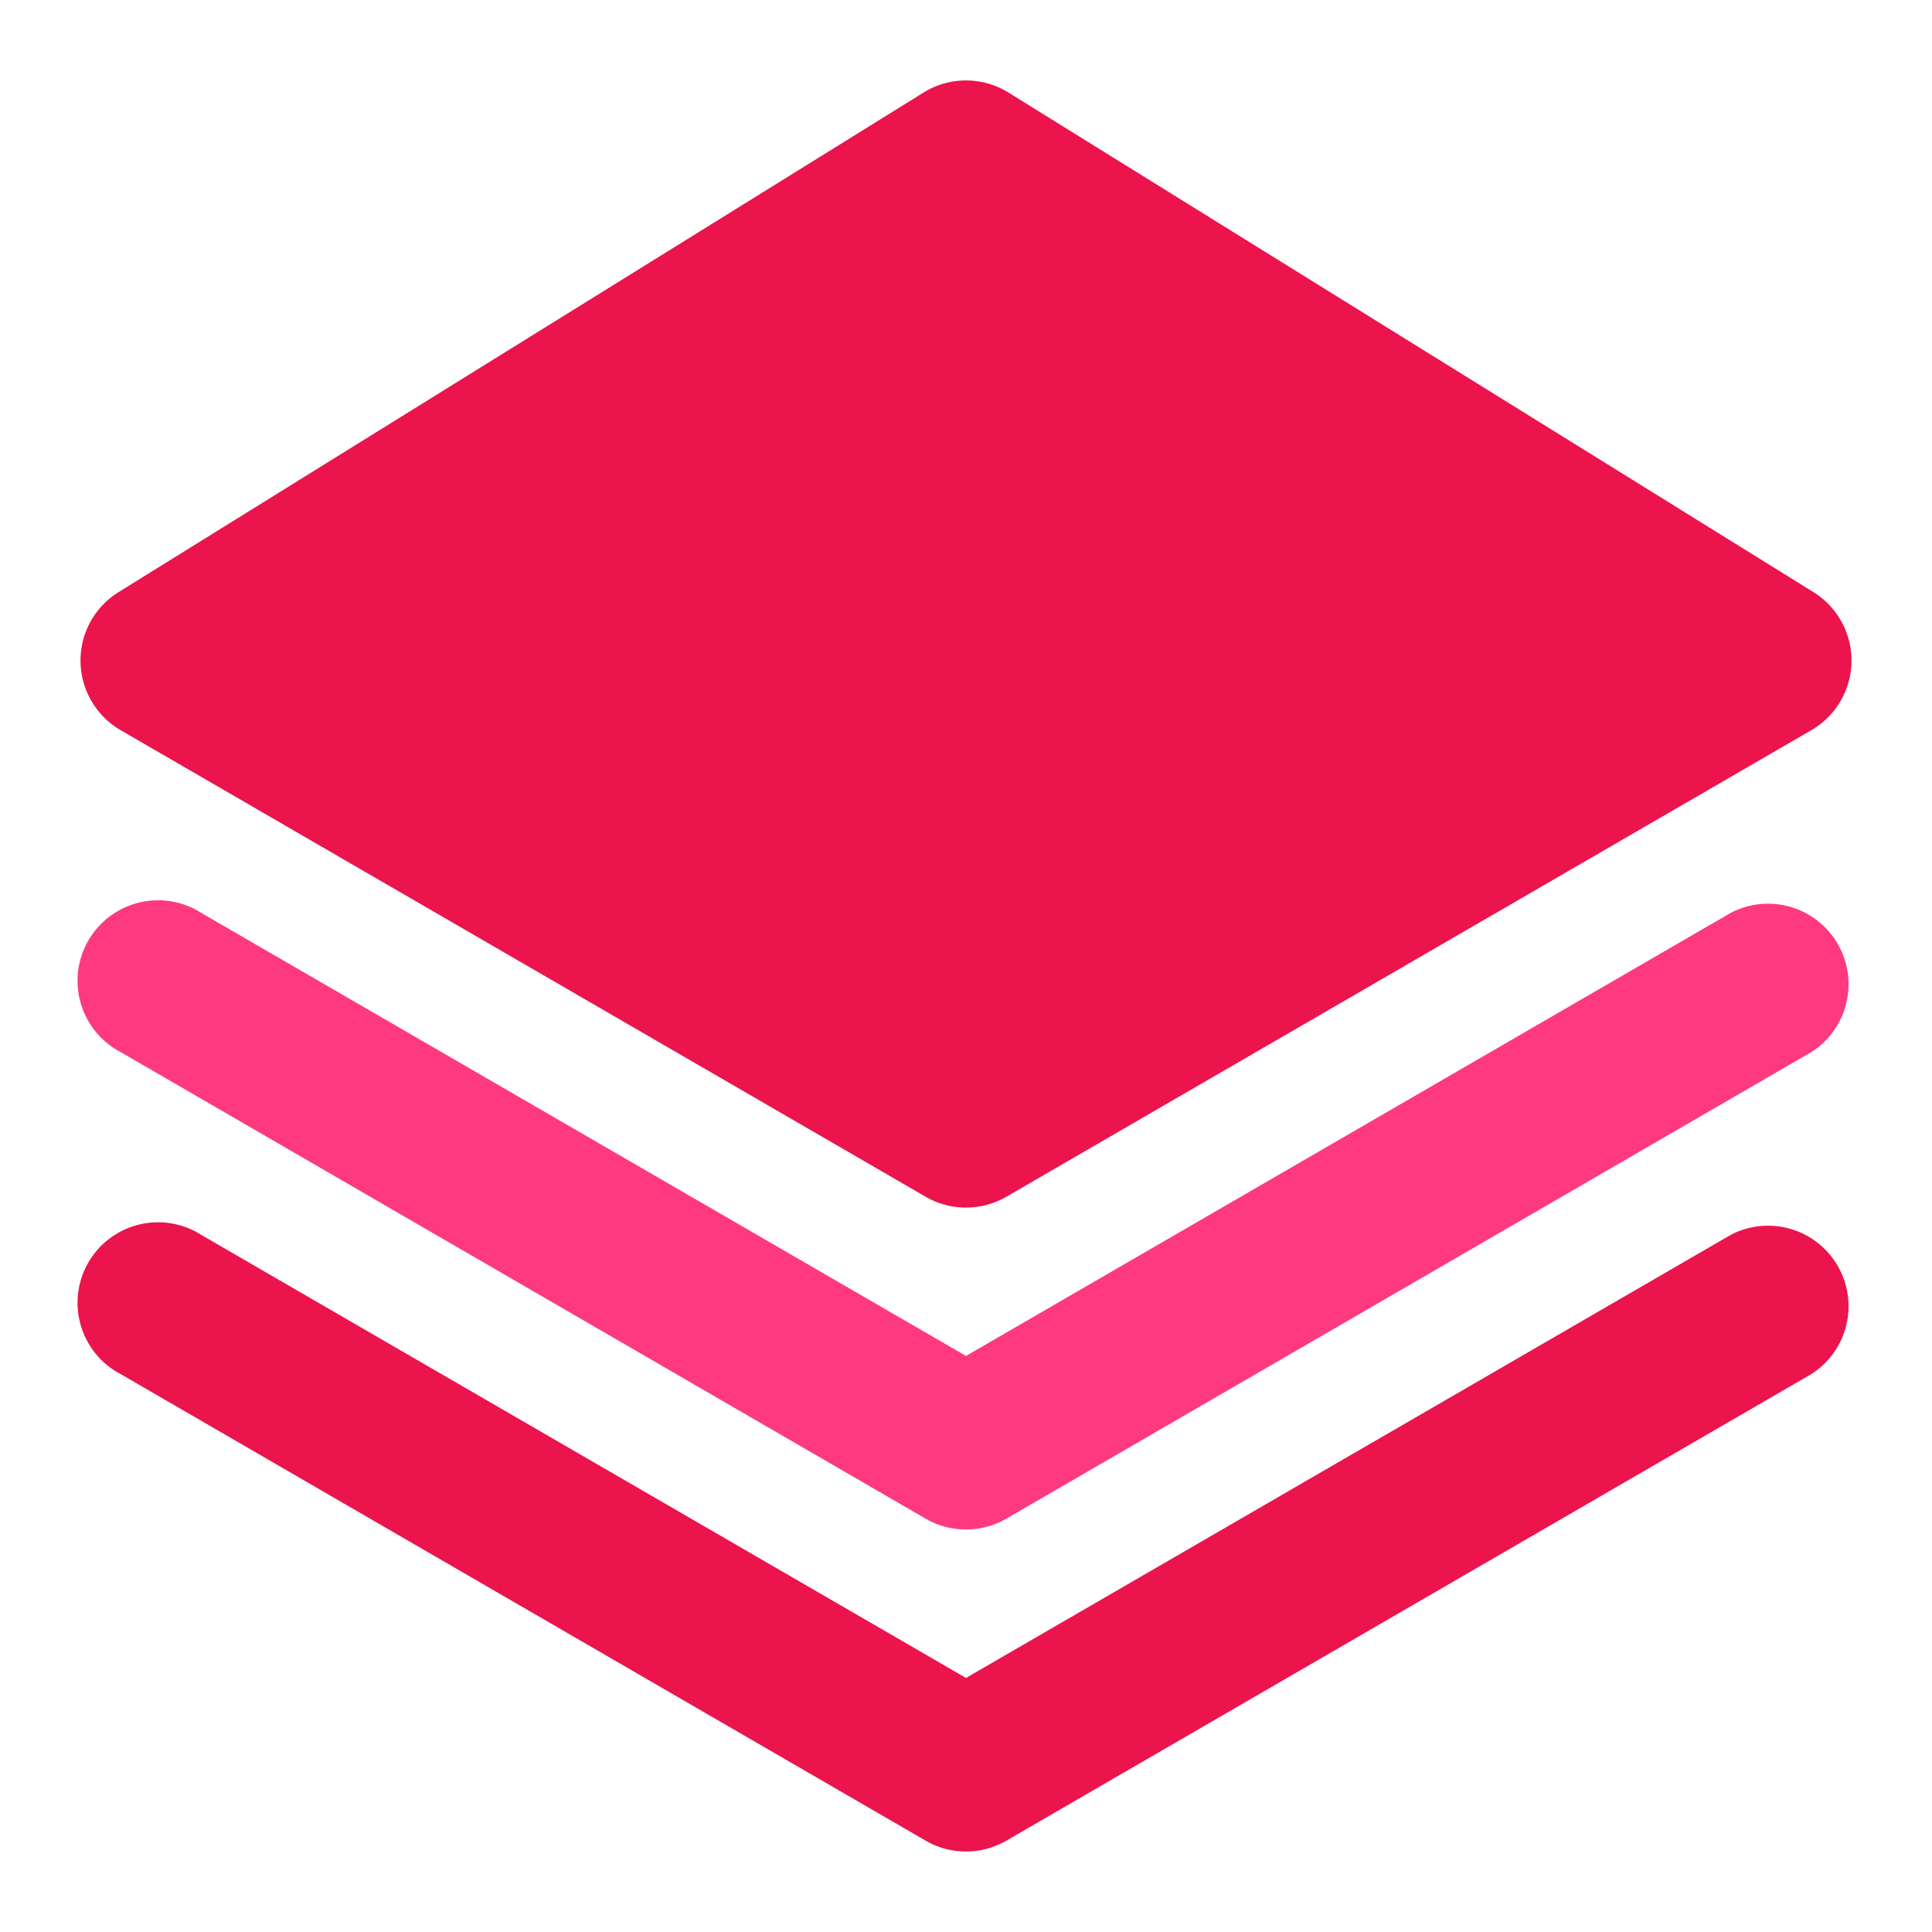 <?xml version="1.0" standalone="no"?><!DOCTYPE svg PUBLIC "-//W3C//DTD SVG 1.1//EN" "http://www.w3.org/Graphics/SVG/1.1/DTD/svg11.dtd"><svg t="1563437096009" class="icon" viewBox="0 0 1024 1024" version="1.1" xmlns="http://www.w3.org/2000/svg" p-id="4779" xmlns:xlink="http://www.w3.org/1999/xlink" width="100" height="100"><defs><style type="text/css"></style></defs><path d="M534.528 49.067l426.667 264.789a42.667 42.667 0 0 1-1.109 73.131l-426.667 247.296a42.667 42.667 0 0 1-42.837 0l-426.667-247.296a42.667 42.667 0 0 1-1.109-73.131l426.667-264.789a42.667 42.667 0 0 1 45.056 0z" fill="#eb144c" p-id="4780"></path><path d="M917.333 483.84a42.667 42.667 0 0 1 42.667 73.813l-426.667 247.296a42.667 42.667 0 0 1-42.667 0l-426.667-247.296a42.667 42.667 0 1 1 42.667-73.813L512 718.677l405.333-234.837z" fill="#ff397f" p-id="4781"></path><path d="M917.333 654.507a42.667 42.667 0 0 1 42.667 73.813l-426.667 247.296a42.667 42.667 0 0 1-42.667 0l-426.667-247.296a42.667 42.667 0 1 1 42.667-73.813L512 889.344l405.333-234.837z" fill="#eb144c" p-id="4782"></path></svg>
